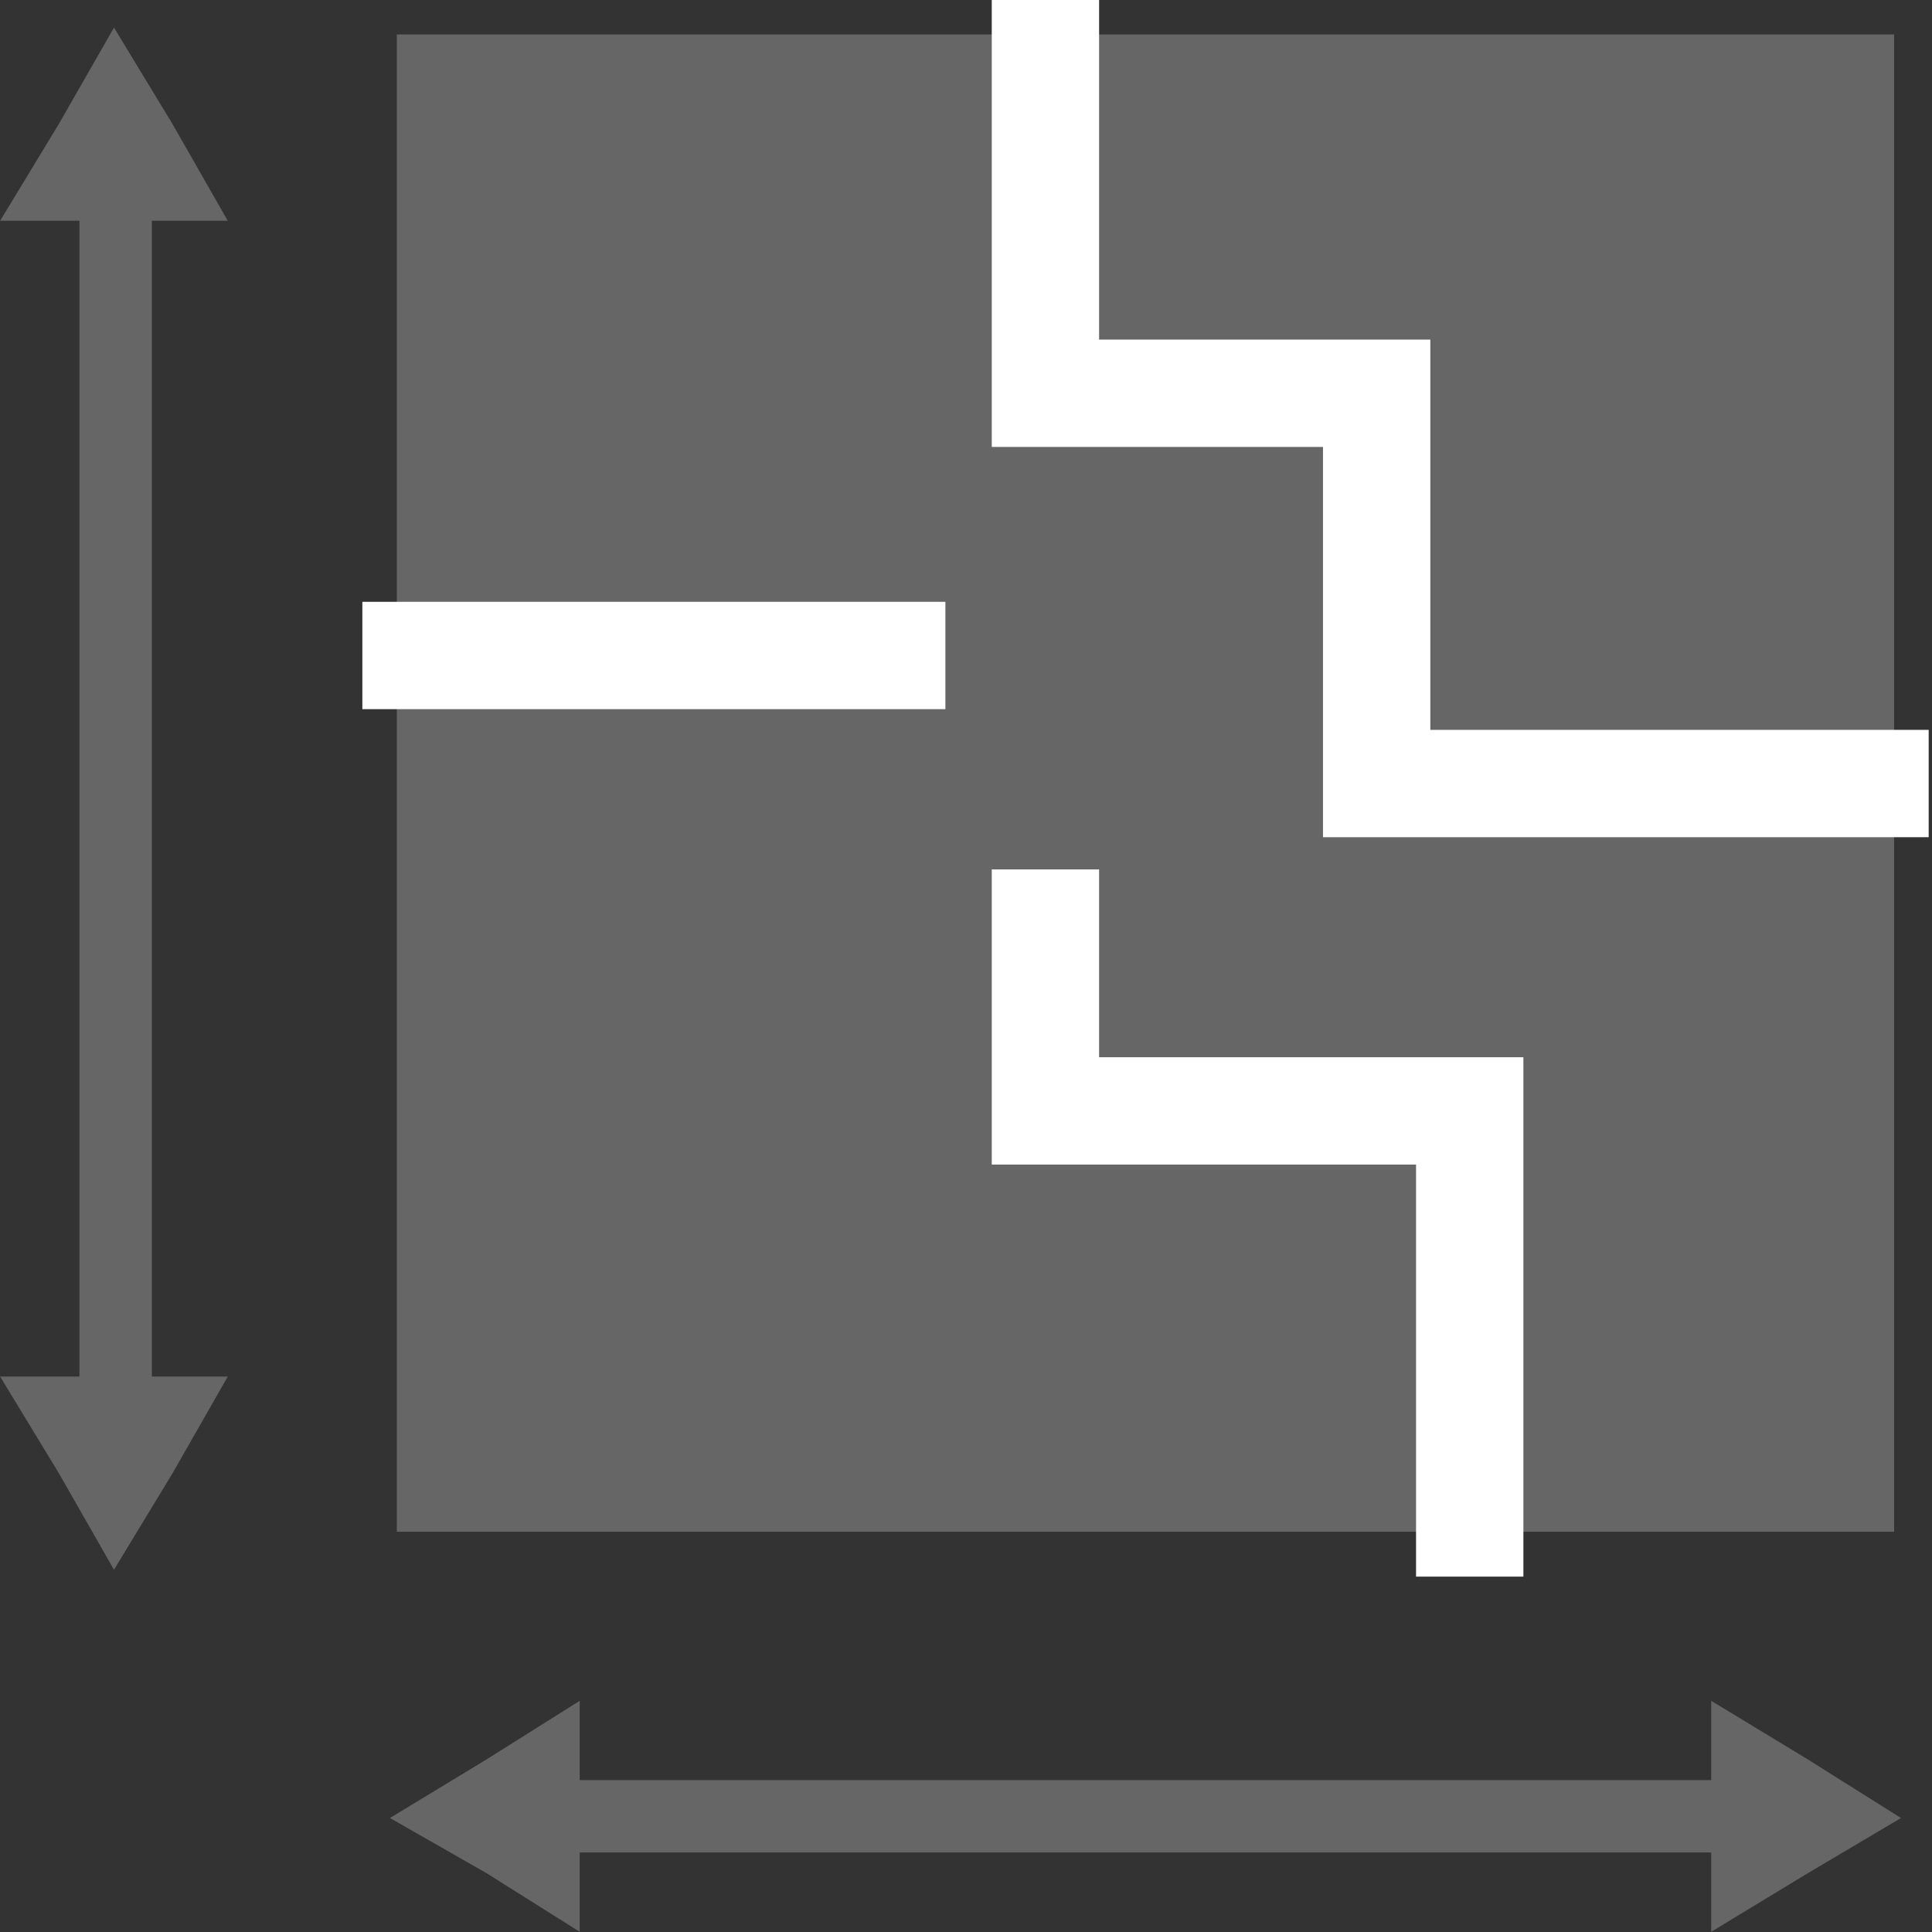 <?xml version="1.0" encoding="UTF-8" standalone="no"?>
<!DOCTYPE svg PUBLIC "-//W3C//DTD SVG 1.1//EN" "http://www.w3.org/Graphics/SVG/1.1/DTD/svg11.dtd">
<svg width="100%" height="100%" viewBox="0 0 18 18" version="1.1" xmlns="http://www.w3.org/2000/svg" xmlns:xlink="http://www.w3.org/1999/xlink" xml:space="preserve" xmlns:serif="http://www.serif.com/" style="fill-rule:evenodd;clip-rule:evenodd;stroke-miterlimit:10;">
    <rect x="0" y="0" width="18" height="18" fill="#333333" stroke="none"/>
    <g id="Gruppe_5667" transform="matrix(1,0,0,1,0.001,0)">
        <g id="Rechteck_24" transform="matrix(1,0,0,1,3.696,0.321)">
            <rect x="0" y="0" width="13.95" height="13.95" style="fill:rgb(102,102,102);"/>
        </g>
        <g id="Pfad_80" transform="matrix(1,0,0,1,-20.561,0)">
            <path d="M30.3,0L30.3,3.664L33.386,3.664L33.386,7.3L38.529,7.3" style="fill:none;fill-rule:nonzero;stroke:white;stroke-width:1px;"/>
        </g>
        <g id="Linie_197" transform="matrix(1,0,0,1,3.375,6.107)">
            <path d="M0,0L5.432,0" style="fill:none;fill-rule:nonzero;stroke:white;stroke-width:1px;"/>
        </g>
        <g id="Pfad_82" transform="matrix(1,0,0,1,-20.561,-17.1)">
            <path d="M34.253,31.789L34.253,27.45L30.3,27.45L30.3,25.2" style="fill:none;fill-rule:nonzero;stroke:white;stroke-width:1px;"/>
        </g>
        <g id="Pfad_83" transform="matrix(1,0,0,1,0,-0.543)">
            <path d="M1.414,13.368L2.121,13.368L1.607,14.268L1.061,15.168L0.547,14.268L0,13.368L0.739,13.368L0.739,2.6L0,2.6L0.546,1.7L1.061,0.8L1.607,1.7L2.121,2.6L1.414,2.6L1.414,13.368Z" style="fill:rgb(102,102,102);fill-rule:nonzero;"/>
        </g>
        <g id="Pfad_84" transform="matrix(1,0,0,1,-7.668,-33.454)">
            <path d="M23.61,50.039L23.61,49.3L24.51,49.846L25.378,50.392L24.51,50.906L23.61,51.452L23.61,50.713L13.068,50.713L13.068,51.452L12.2,50.906L11.3,50.392L12.2,49.846L13.068,49.3L13.068,50.039L23.61,50.039Z" style="fill:rgb(102,102,102);fill-rule:nonzero;"/>
        </g>
    </g>
</svg>
